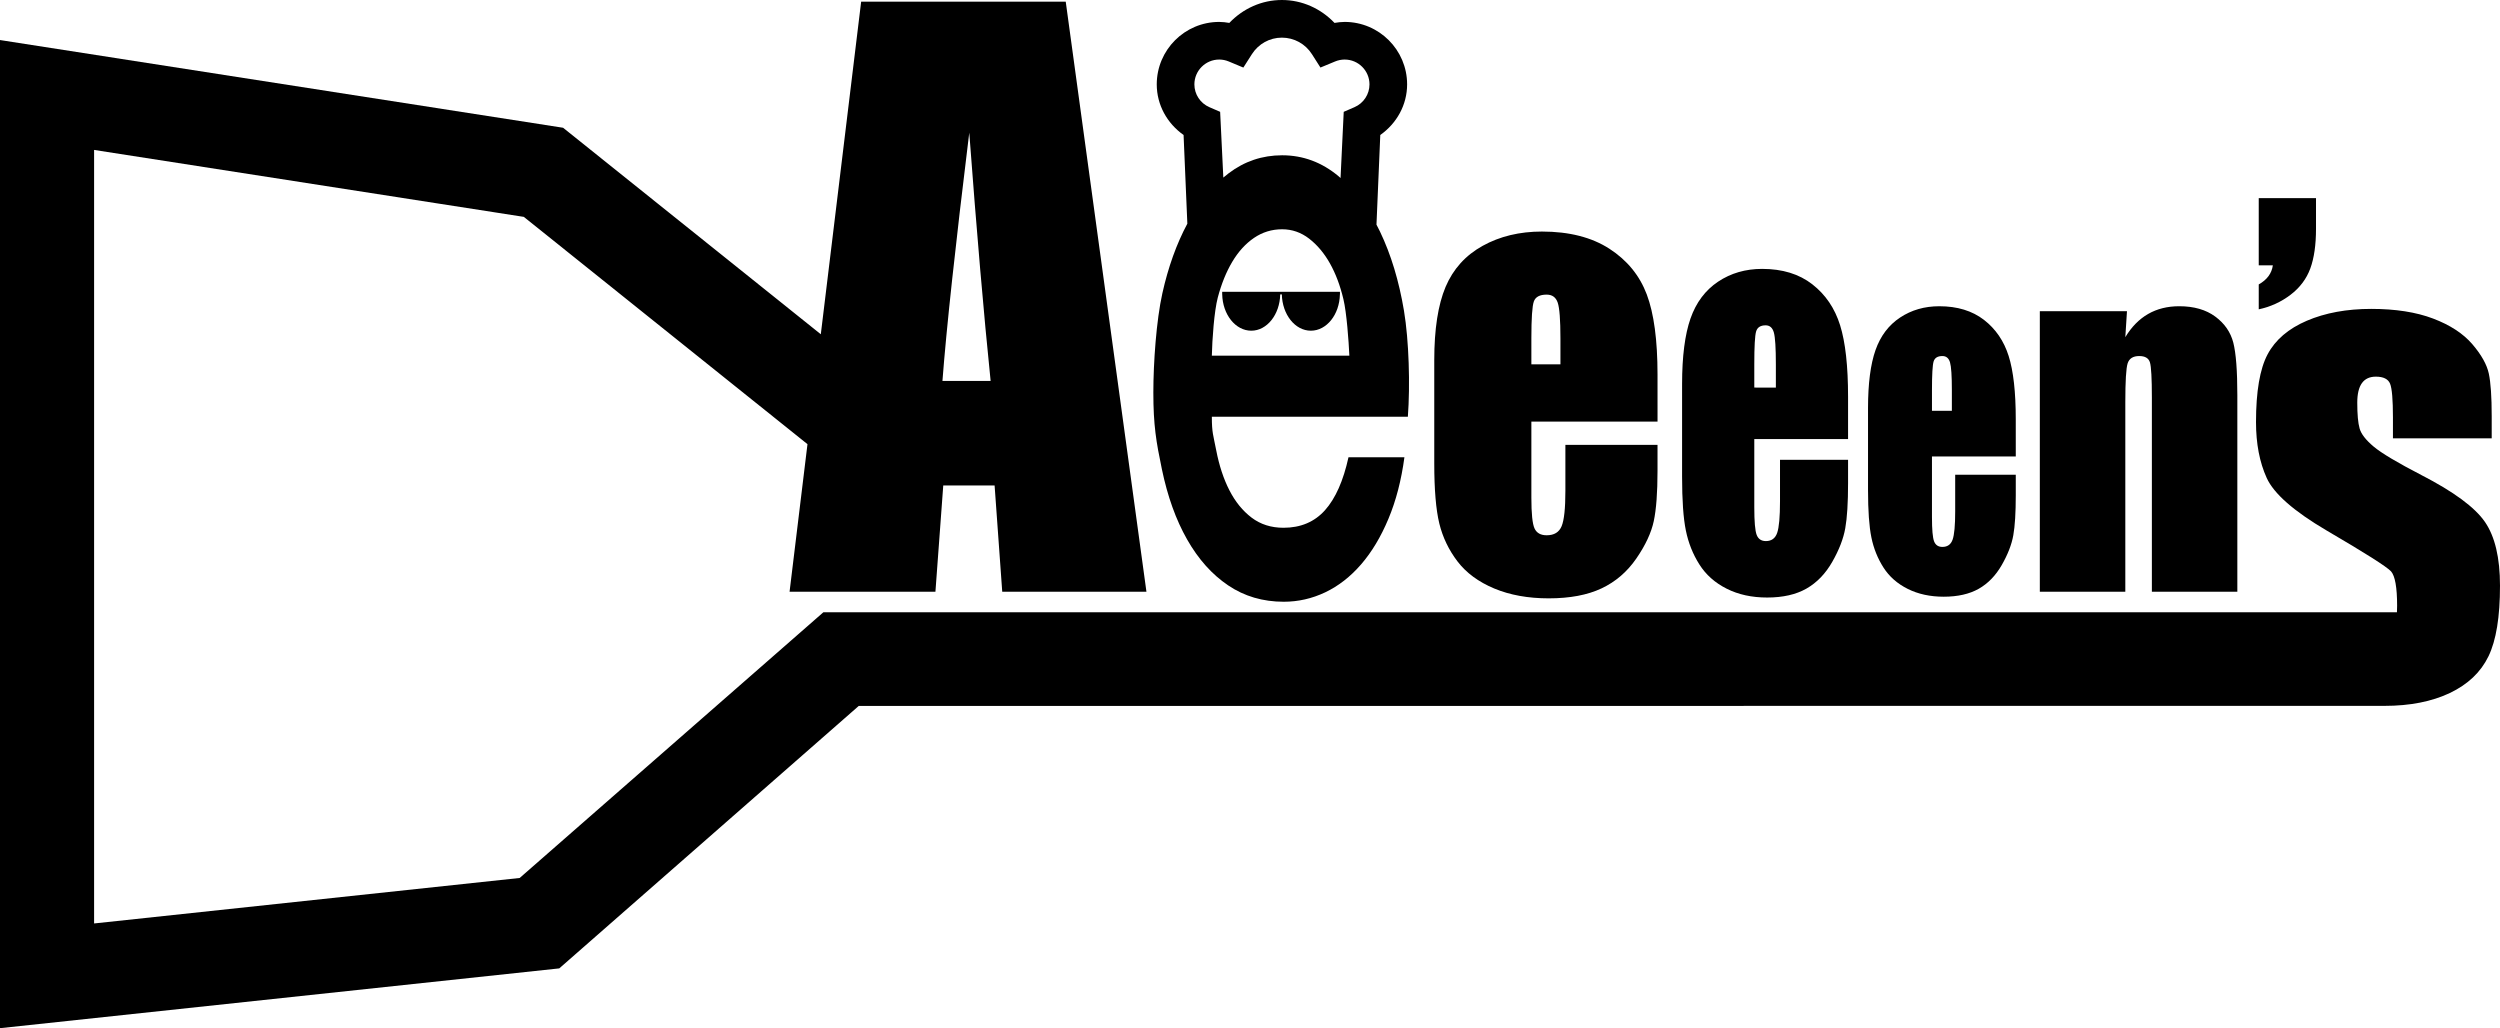 <?xml version="1.0" encoding="utf-8"?>
<!-- Generator: Adobe Illustrator 11 Build 201, SVG Export Plug-In . SVG Version: 6.0.0 Build 78)  -->
<!DOCTYPE svg PUBLIC "-//W3C//DTD SVG 1.0//EN"    "http://www.w3.org/TR/2001/REC-SVG-20010904/DTD/svg10.dtd">
<svg  xmlns="http://www.w3.org/2000/svg" xmlns:xlink="http://www.w3.org/1999/xlink" xmlns:a="http://ns.adobe.com/AdobeSVGViewerExtensions/3.0/"
	 width="349.626" height="143.791" viewBox="0 0 349.626 143.791" overflow="visible" enable-background="new 0 0 349.626 143.791"
	 xml:space="preserve">
		<g id="レイヤー_1">
			<g>
				<path d="M231.807,58.961h-17.644V69.6c0,2.224,0.146,3.656,0.44,4.297c0.295,0.64,0.86,0.961,1.701,0.961
					c1.041,0,1.736-0.422,2.09-1.269c0.351-0.848,0.526-2.49,0.526-4.924v-6.454h12.885v3.639c0,3.047-0.176,5.389-0.523,7.021
					c-0.347,1.632-1.162,3.379-2.442,5.238c-1.279,1.858-2.901,3.252-4.865,4.178c-1.966,0.929-4.429,1.393-7.393,1.393
					c-2.877,0-5.413-0.46-7.611-1.377c-2.204-0.923-3.914-2.184-5.139-3.788c-1.223-1.604-2.069-3.371-2.542-5.297
					c-0.47-1.926-0.708-4.732-0.708-8.413v-14.44c0-4.328,0.529-7.74,1.582-10.241c1.06-2.499,2.784-4.415,5.189-5.746
					c2.399-1.33,5.163-1.996,8.285-1.996c3.815,0,6.966,0.805,9.446,2.411c2.481,1.608,4.22,3.738,5.222,6.394
					c0.997,2.655,1.499,6.385,1.499,11.195L231.807,58.961L231.807,58.961z M218.228,50.951v-3.637c0-2.573-0.128-4.235-0.379-4.986
					c-0.256-0.75-0.771-1.125-1.55-1.125c-0.967,0-1.562,0.319-1.791,0.958c-0.229,0.637-0.345,2.355-0.345,5.154v3.637
					L218.228,50.951L218.228,50.951z"/>
				<path d="M258.453,61.399h-13.114v9.55c0,1.997,0.11,3.28,0.334,3.856c0.222,0.575,0.652,0.865,1.286,0.865
					c0.785,0,1.314-0.38,1.578-1.144c0.266-0.763,0.398-2.235,0.398-4.423V64.3h9.518v3.267c0,2.733-0.13,4.835-0.39,6.297
					c-0.257,1.466-0.864,3.035-1.813,4.699c-0.95,1.669-2.157,2.917-3.618,3.753c-1.462,0.833-3.294,1.249-5.496,1.249
					c-2.139,0-4.023-0.411-5.66-1.237c-1.636-0.822-2.91-1.955-3.818-3.394c-0.911-1.437-1.54-3.021-1.89-4.747
					c-0.354-1.724-0.527-4.237-0.527-7.536V53.716c0-3.877,0.394-6.935,1.176-9.175c0.786-2.24,2.073-3.956,3.858-5.149
					c1.785-1.191,3.837-1.788,6.16-1.788c2.838,0,5.18,0.719,7.022,2.159c1.848,1.439,3.14,3.347,3.882,5.722
					c0.744,2.375,1.114,5.717,1.114,10.021V61.399z M248.355,54.202v-3.248c0-2.297-0.094-3.781-0.28-4.451
					c-0.188-0.67-0.57-1.005-1.151-1.005c-0.716,0-1.158,0.284-1.329,0.854c-0.172,0.569-0.256,2.104-0.256,4.602v3.248H248.355z"/>
				<path d="M281.907,63.836h-11.721v8.463c0,1.769,0.099,2.903,0.3,3.416c0.2,0.513,0.587,0.771,1.16,0.771
					c0.71,0,1.188-0.34,1.427-1.019c0.24-0.677,0.361-1.982,0.361-3.924V66.39h8.473v2.893c0,2.421-0.114,4.278-0.346,5.576
					c-0.23,1.3-0.771,2.688-1.616,4.164c-0.848,1.476-1.92,2.582-3.22,3.319c-1.301,0.736-2.933,1.108-4.893,1.108
					c-1.901,0-3.582-0.366-5.036-1.095c-1.459-0.729-2.591-1.729-3.399-2.998c-0.81-1.271-1.37-2.667-1.682-4.198
					c-0.313-1.524-0.471-3.74-0.471-6.657V57.068c0-3.425,0.351-6.128,1.048-8.109c0.698-1.981,1.843-3.496,3.436-4.55
					c1.587-1.053,3.417-1.581,5.482-1.581c2.522,0,4.606,0.637,6.25,1.906c1.64,1.271,2.791,2.957,3.452,5.052
					c0.662,2.099,0.993,5.05,0.993,8.851L281.907,63.836L281.907,63.836z M272.969,57.453v-2.858c0-2.022-0.085-3.327-0.259-3.918
					c-0.175-0.589-0.526-0.884-1.062-0.884c-0.663,0-1.072,0.251-1.229,0.751c-0.155,0.5-0.232,1.852-0.232,4.05v2.858
					L272.969,57.453L272.969,57.453z"/>
				<path d="M297.458,43.523l-0.231,3.628c0.87-1.44,1.934-2.521,3.19-3.243c1.255-0.72,2.702-1.081,4.348-1.081
					c2.055,0,3.738,0.484,5.044,1.449c1.305,0.965,2.145,2.182,2.521,3.649c0.375,1.469,0.563,3.917,0.563,7.345v27.482H300.94
					V55.61c0-2.697-0.091-4.339-0.271-4.932c-0.181-0.591-0.679-0.885-1.497-0.885c-0.859,0-1.399,0.34-1.62,1.018
					c-0.217,0.681-0.326,2.498-0.326,5.45v26.493H285.27V43.523H297.458z"/>
				<path d="M323.894,27.706v4.303c0,2.238-0.266,4.083-0.797,5.538c-0.534,1.455-1.456,2.68-2.765,3.679
					c-1.312,1-2.794,1.678-4.447,2.034v-3.482c1.159-0.653,1.816-1.541,1.973-2.669h-1.973v-9.402L323.894,27.706L323.894,27.706z"
					/>
				<path d="M333.47,98.716c3.566,0,6.609-0.6,9.138-1.797c2.522-1.2,4.327-2.909,5.405-5.131c1.076-2.221,1.613-5.511,1.613-9.875
					c0-3.905-0.702-6.883-2.11-8.926c-1.408-2.043-4.364-4.224-8.867-6.54c-3.382-1.751-5.614-3.082-6.701-3.998
					c-1.087-0.914-1.739-1.756-1.956-2.524c-0.219-0.767-0.327-1.973-0.327-3.617c0-1.21,0.215-2.121,0.646-2.725
					c0.435-0.607,1.082-0.909,1.947-0.909c1.062,0,1.73,0.331,1.998,0.992c0.266,0.66,0.398,2.235,0.398,4.717V61.3h13.812v-3.111
					c0-2.693-0.135-4.673-0.404-5.939c-0.271-1.264-1.04-2.639-2.312-4.121c-1.274-1.482-3.099-2.673-5.478-3.577
					c-2.377-0.901-5.264-1.352-8.655-1.352c-3.417,0-6.421,0.551-9.003,1.656c-2.581,1.105-4.413,2.673-5.492,4.706
					c-1.079,2.034-1.618,5.19-1.618,9.47c0,3.016,0.499,5.62,1.498,7.815c1.001,2.194,3.781,4.64,8.347,7.327
					c5.437,3.178,8.45,5.09,9.04,5.734c0.563,0.646,0.849,2.249,0.849,4.805c0,0.327-0.013,0.626-0.023,0.912H115.15
					c0,0-39.569,34.621-42.472,37.159c-3.467,0.369-48.265,5.161-59.518,6.361c0-12.095,0-95.521,0-108.178
					c11.709,1.825,57.169,8.905,60.096,9.362c2.018,1.616,28.329,22.701,39.67,31.787l-2.505,20.636h20.399l1.095-14.864h7.18
					l1.068,14.864h20.167L149.043,0.23h-28.61l-5.643,46.516l-36.043-28.88L0,5.6v138.191l78.213-8.361
					c0,0,38.481-33.725,41.881-36.703C124.927,98.727,125.049,98.716,333.47,98.716z M135.551,18.557
					c1.036,13.832,2.032,25.406,2.988,34.717h-6.738C132.352,46.003,133.604,34.432,135.551,18.557z"/>
				<path d="M196.347,43.459c-0.697-4.17-1.814-7.86-3.354-11.072c-0.158-0.333-0.322-0.652-0.492-0.97
					c0.09-2.152,0.447-10.761,0.532-12.539c2.292-1.617,3.753-4.201,3.753-7.077c0-4.816-3.919-8.735-8.735-8.735
					c-0.479,0-0.95,0.062-1.418,0.139C184.718,1.197,182.107,0,179.272,0c-2.823,0-5.432,1.197-7.351,3.204
					c-0.465-0.077-0.936-0.139-1.413-0.139c-4.817,0-8.736,3.919-8.736,8.735c0,2.876,1.458,5.46,3.752,7.077
					c0.084,1.743,0.429,10.056,0.527,12.404c-1.507,2.814-2.674,6.055-3.495,9.742c-0.841,3.778-1.26,9.682-1.26,13.879
					c0,4.582,0.396,6.876,1.19,10.697c0.793,3.82,1.97,7.104,3.534,9.847c1.563,2.753,3.475,4.893,5.738,6.418
					c2.257,1.526,4.852,2.29,7.772,2.29c2.018,0,3.951-0.438,5.802-1.317c1.853-0.882,3.523-2.182,5.014-3.904
					c1.495-1.725,2.768-3.852,3.824-6.372c1.06-2.526,1.807-5.399,2.238-8.613h-7.822c-0.722,3.291-1.815,5.755-3.282,7.4
					c-1.468,1.641-3.404,2.46-5.807,2.46c-1.728,0-3.212-0.473-4.463-1.42c-1.25-0.95-2.284-2.223-3.102-3.822
					c-0.818-1.595-1.43-3.458-1.842-5.586c-0.408-2.128-0.613-2.423-0.613-4.705h27.413
					C197.223,53.84,197.042,47.628,196.347,43.459z M170.508,8.327c0.458,0,0.907,0.091,1.335,0.27l2.04,0.852l1.189-1.864
					c0.926-1.453,2.492-2.321,4.199-2.321c1.708,0,3.283,0.866,4.207,2.318l1.187,1.864l2.042-0.846
					c0.433-0.18,0.885-0.272,1.345-0.272c1.915,0,3.471,1.559,3.471,3.474c0,1.383-0.821,2.635-2.099,3.187l-1.504,0.651
					c0,0-0.303,6.313-0.444,9.255c-0.096-0.081-0.188-0.169-0.283-0.251c-2.332-1.951-4.964-2.928-7.891-2.928
					c-2.774,0-5.268,0.84-7.479,2.521c-0.251,0.19-0.498,0.391-0.74,0.598c-0.144-2.967-0.445-9.196-0.445-9.196l-1.504-0.651
					c-1.274-0.551-2.098-1.803-2.098-3.186C167.036,9.886,168.594,8.327,170.508,8.327z M169.477,49.736
					c0.048-2.223,0.324-6.206,0.831-8.126c0.508-1.916,1.183-3.583,2.028-5.002c0.843-1.417,1.857-2.531,3.037-3.336
					c1.182-0.803,2.488-1.208,3.93-1.208c1.396,0,2.662,0.442,3.797,1.323c1.134,0.883,2.097,2.035,2.894,3.452
					c0.798,1.418,1.427,3.086,1.884,5.004c0.456,1.917,0.734,5.823,0.831,7.893H169.477z"/>
				<path d="M187.392,40.811h-16.469v0.357h0.004c0.058,2.817,1.854,5.081,4.064,5.081c2.203,0,3.99-2.264,4.048-5.081h0.227
					c0.059,2.817,1.848,5.081,4.058,5.081c2.212,0,4.008-2.264,4.062-5.081h0.007V40.811z"/>
			</g>
		</g>
	</svg>
